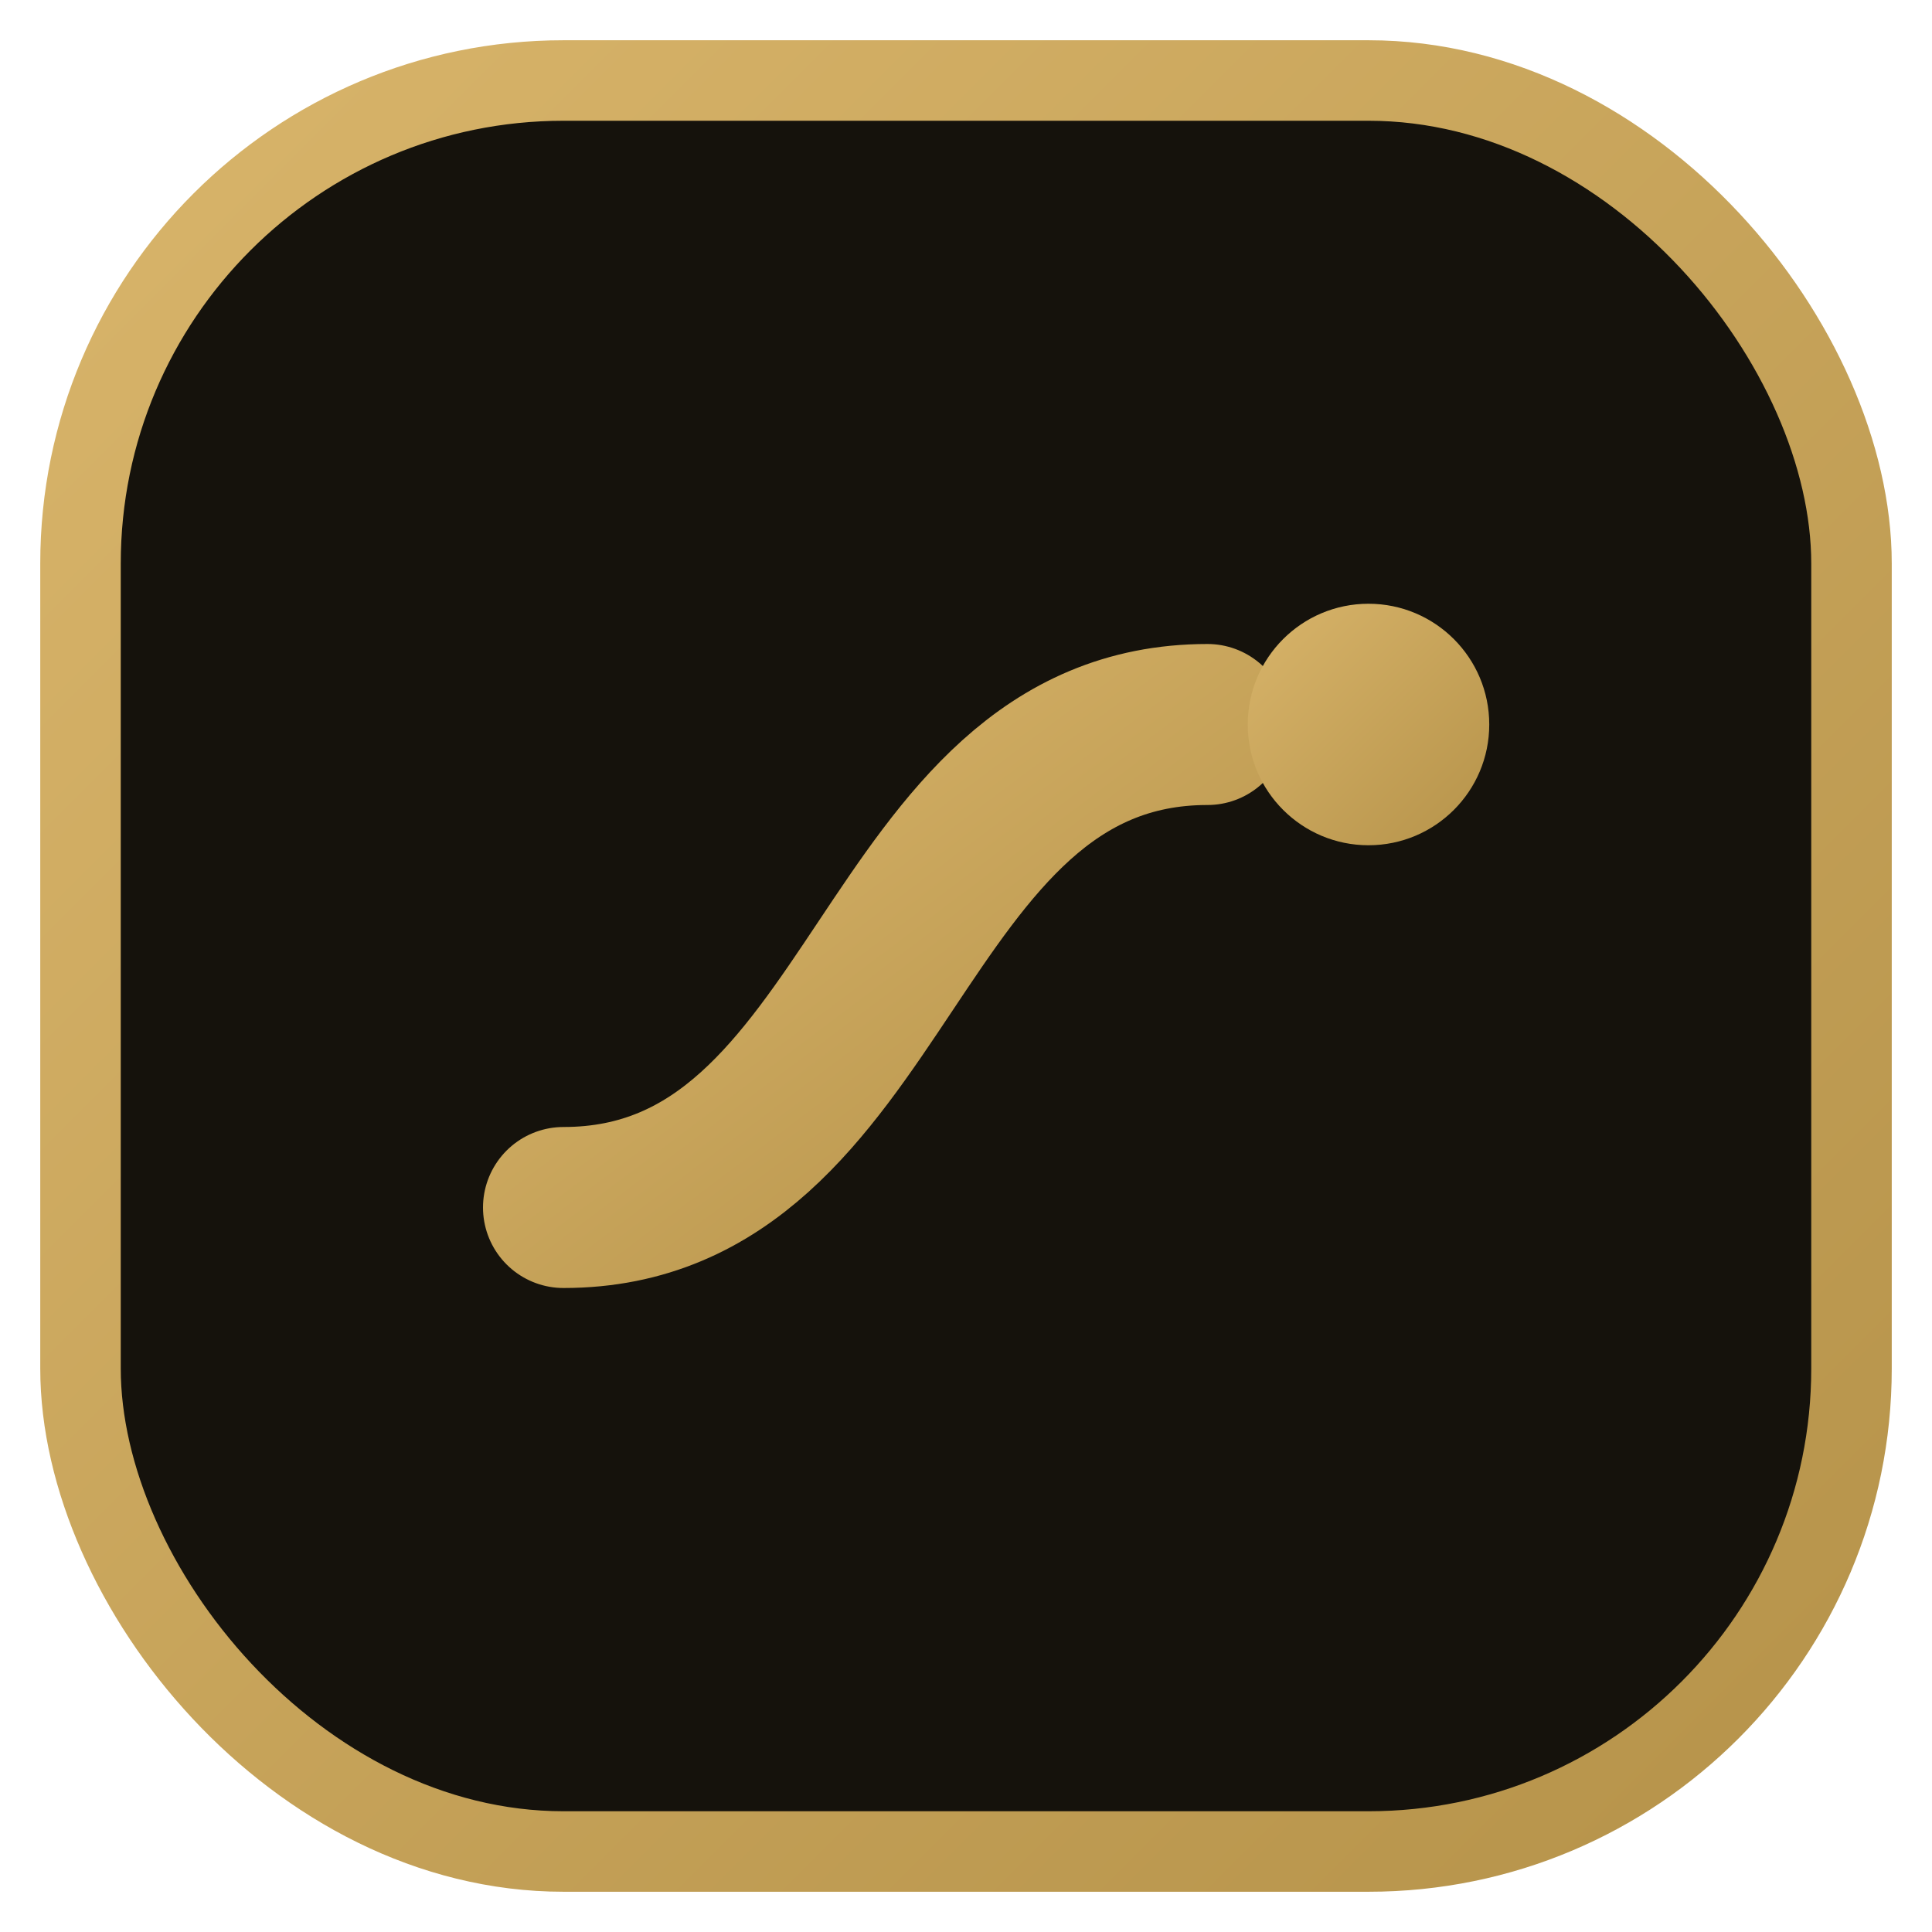 <svg xmlns="http://www.w3.org/2000/svg" width="30" height="30" viewBox="0 0 48 48" fill="none">
  <defs>
    <linearGradient id="g" x1="0" y1="0" x2="1" y2="1">
      <stop offset="0" stop-color="#d8b46a"/>
      <stop offset="1" stop-color="#b6934a"/>
    </linearGradient>
  </defs>
  <rect x="2" y="2" width="44" height="44" rx="12" fill="#15120c" stroke="url(#g)" stroke-width="2"/>
  <path d="M14 30c8 0 8-12 16-12" stroke="url(#g)" stroke-width="4" stroke-linecap="round"/>
  <circle cx="34" cy="18" r="3" fill="url(#g)"/>
</svg>